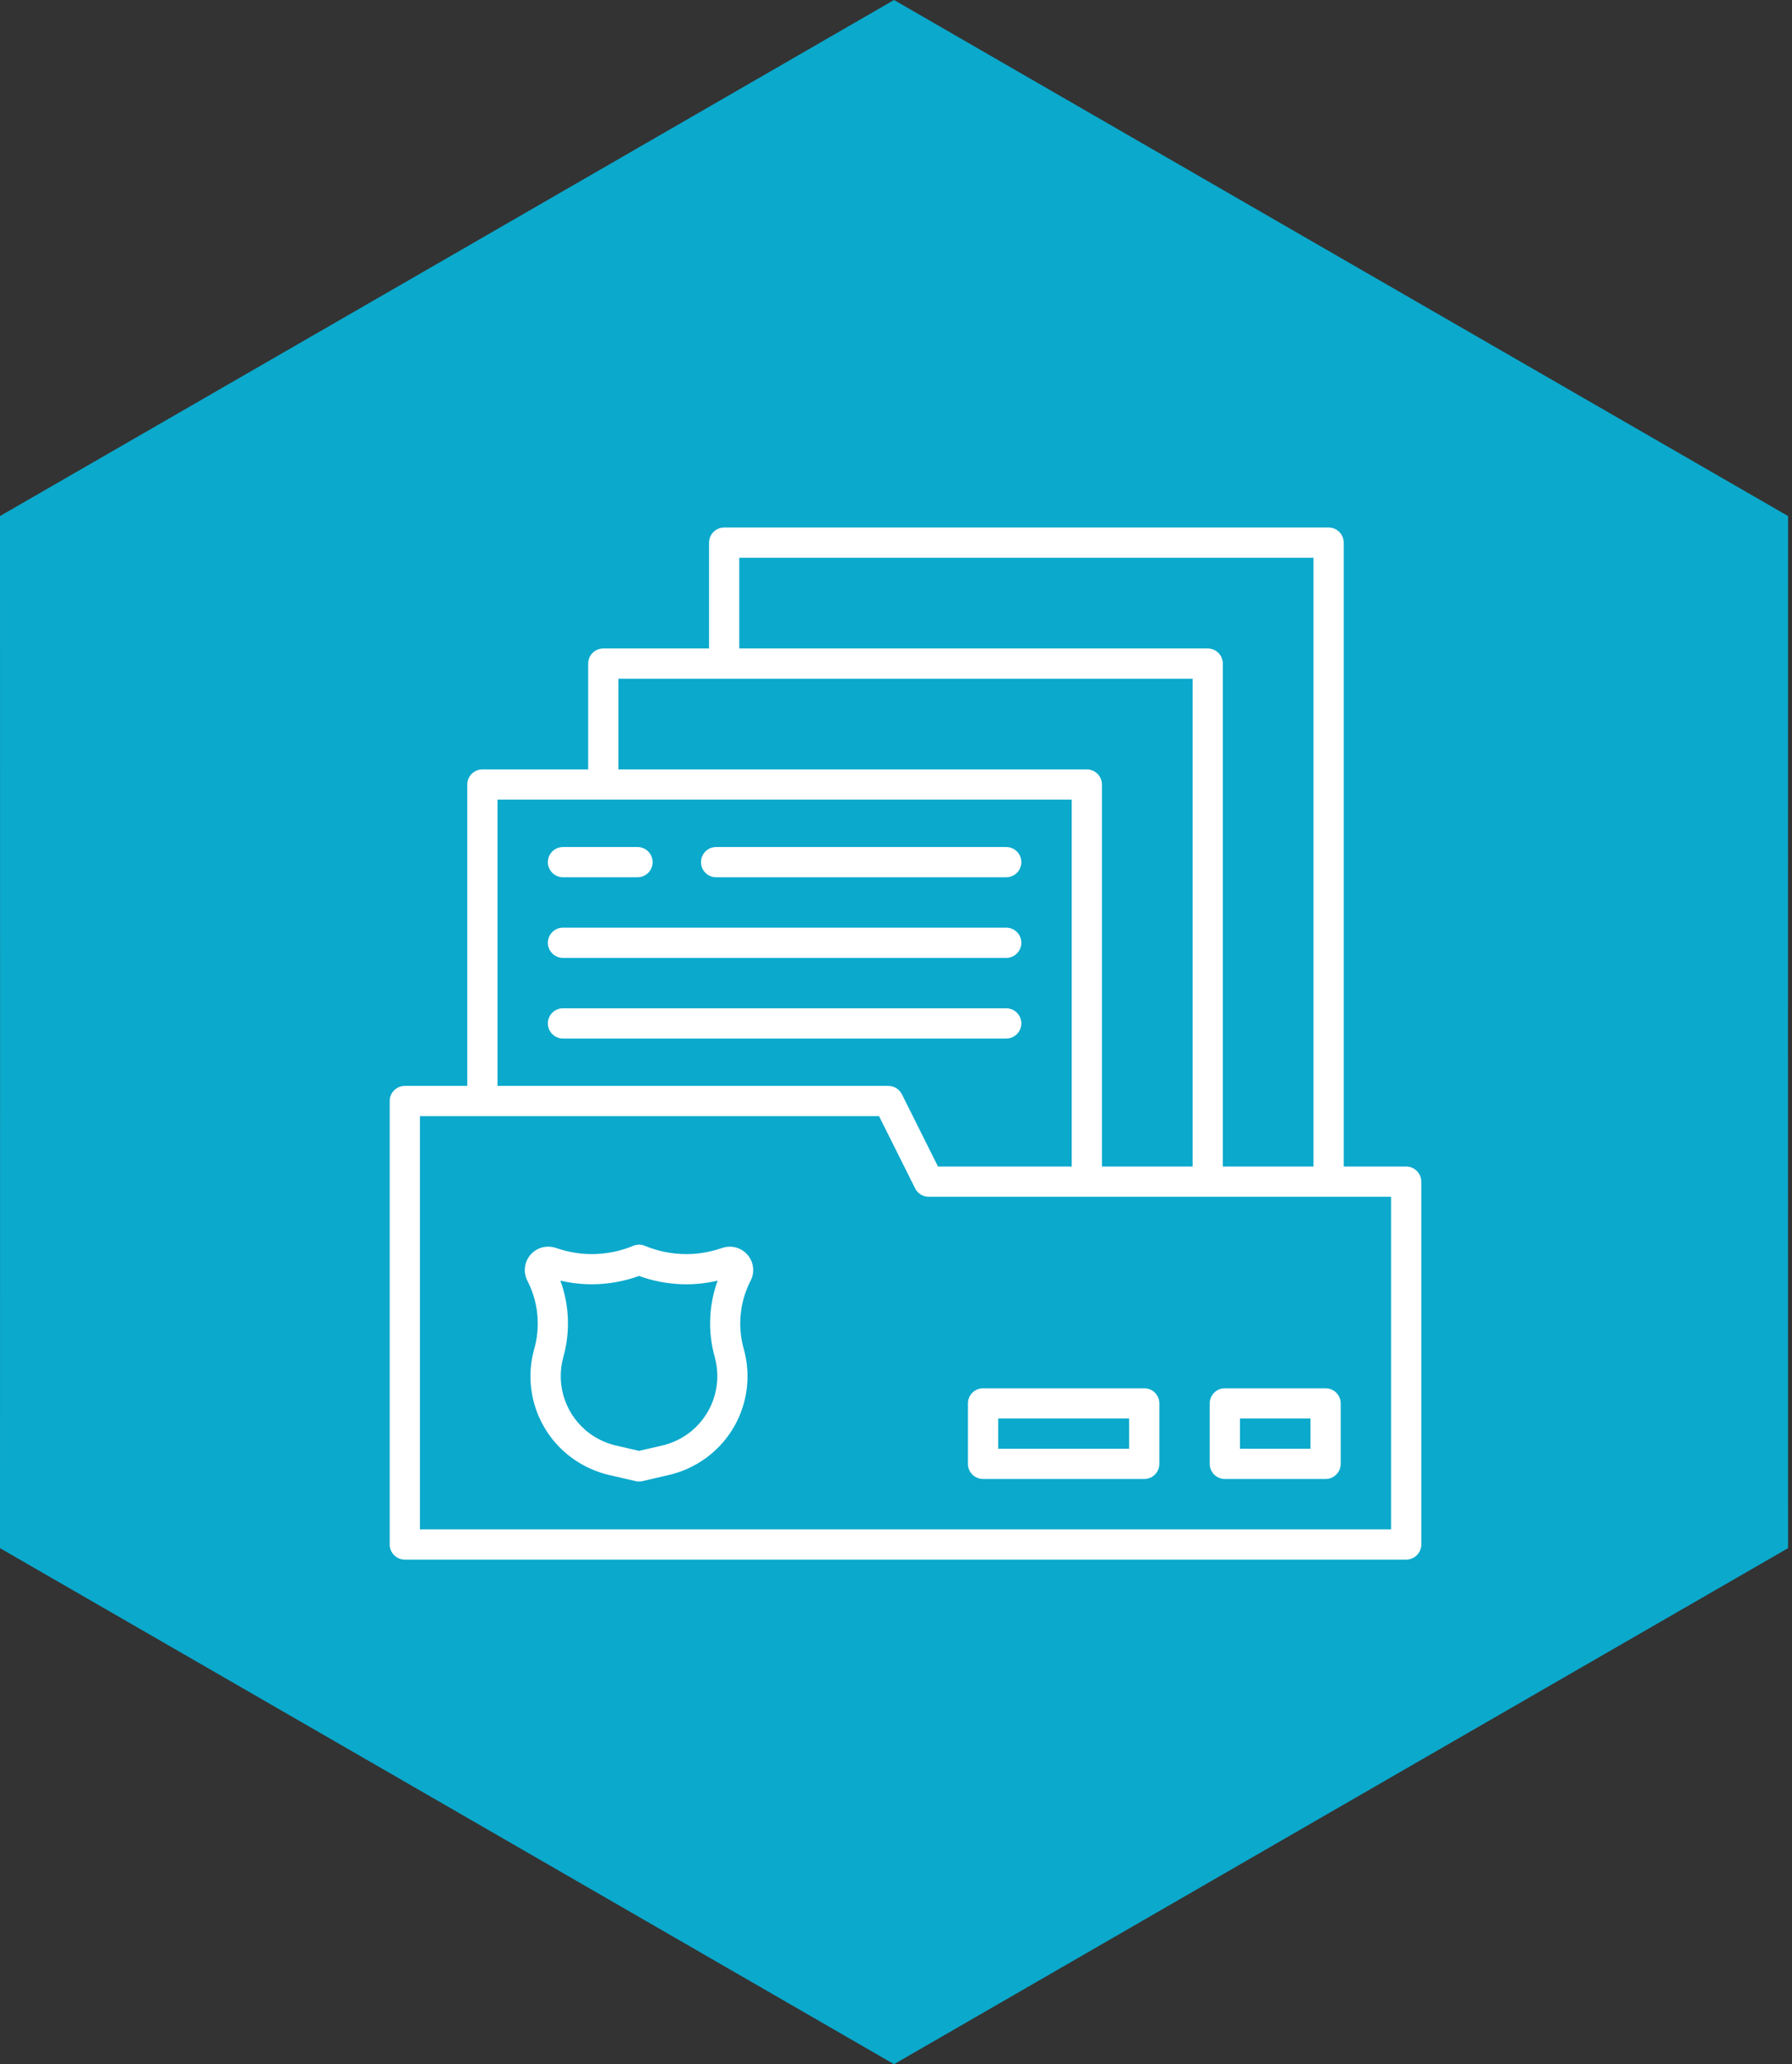 <?xml version="1.0" encoding="UTF-8"?>
<svg xmlns="http://www.w3.org/2000/svg" xmlns:xlink="http://www.w3.org/1999/xlink" width="152px" height="175px" viewBox="0 0 152 175" version="1.1">
  <rect x="0" y="0" width="152" height="175" fill="#333333" stroke="none"/>
  <title>iconos-grandes-4</title>
  <g id="Page-1" stroke="none" stroke-width="1" fill="none" fill-rule="evenodd">
    <g id="iconos-grandes-4" fill-rule="nonzero">
      <path d="M75.833,0 L76.31,0.275 L113.747,21.88 L151.19,43.475 L151.667,43.75 L151.667,44.3 L151.661,87.5 L151.667,130.7 L151.667,131.25 L151.19,131.525 L113.747,153.12 L76.31,174.725 L75.833,175 L75.357,174.725 L37.92,153.12 L0.477,131.525 L0,131.25 L0,130.7 L0.006,87.5 L0,44.3 L0,43.75 L0.477,43.475 L37.919,21.88 L75.357,0.275 L75.833,0 Z" id="Combined-Shape-Copy-8" fill="#0BA9CC"></path>
      <path d="M112.694,44.722 C113.402,44.722 113.976,45.296 113.976,46.004 L113.976,98.897 L119.274,98.897 C119.982,98.897 120.556,99.471 120.556,100.179 L120.556,130.94 C120.556,131.648 119.982,132.222 119.274,132.222 L34.337,132.222 C33.629,132.222 33.056,131.648 33.056,130.94 L33.056,93.343 C33.056,92.635 33.629,92.061 34.337,92.061 L39.635,92.061 L39.635,66.512 C39.635,65.804 40.209,65.23 40.917,65.23 L49.889,65.23 L49.889,56.258 C49.889,55.55 50.463,54.976 51.171,54.976 L60.143,54.976 L60.143,46.004 C60.143,45.296 60.717,44.722 61.425,44.722 Z M74.562,94.625 L35.619,94.625 L35.619,129.659 L117.992,129.659 L117.992,101.461 L78.771,101.461 C78.285,101.46 77.841,101.186 77.624,100.751 L74.562,94.625 Z M53.714,105.618 C54.029,105.487 54.383,105.487 54.698,105.618 C55.809,106.079 56.999,106.318 58.202,106.321 L58.589,106.313 C59.364,106.28 60.132,106.148 60.874,105.919 L61.329,105.779 C62.079,105.547 62.902,105.787 63.415,106.39 C63.928,106.994 64.032,107.845 63.681,108.554 L63.571,108.773 C62.729,110.523 62.56,112.521 63.094,114.387 C64.051,117.84 62.761,121.523 59.859,123.624 C58.896,124.321 57.8,124.813 56.64,125.07 L54.491,125.567 C54.302,125.611 54.106,125.611 53.917,125.567 L51.762,125.07 C50.601,124.813 49.505,124.321 48.542,123.624 C45.64,121.523 44.349,117.839 45.307,114.386 C45.843,112.52 45.673,110.523 44.83,108.775 L44.721,108.553 C44.369,107.842 44.474,106.99 44.988,106.387 C45.503,105.783 46.327,105.544 47.085,105.779 L47.537,105.919 C48.403,106.186 49.303,106.321 50.209,106.321 L50.609,106.311 C51.675,106.262 52.726,106.028 53.714,105.618 Z M97.057,117.696 C97.765,117.696 98.339,118.27 98.339,118.978 L98.339,124.105 C98.339,124.812 97.765,125.386 97.057,125.386 L83.385,125.386 C82.677,125.386 82.103,124.812 82.103,124.105 L82.103,118.978 C82.103,118.27 82.677,117.696 83.385,117.696 Z M112.438,117.696 C113.146,117.696 113.72,118.27 113.72,118.978 L113.72,124.105 C113.72,124.812 113.146,125.386 112.438,125.386 L103.893,125.386 C103.185,125.386 102.611,124.812 102.611,124.105 L102.611,118.978 C102.611,118.27 103.185,117.696 103.893,117.696 Z M54.203,108.173 C52.921,108.638 51.569,108.878 50.205,108.881 L49.756,108.872 C49.007,108.843 48.262,108.742 47.532,108.57 C48.295,110.655 48.381,112.927 47.778,115.064 C47.11,117.493 48.02,120.082 50.062,121.558 C50.743,122.048 51.518,122.393 52.338,122.572 L54.204,123.001 L56.07,122.572 C56.89,122.393 57.665,122.048 58.347,121.558 C60.388,120.082 61.298,117.493 60.63,115.064 C60.027,112.928 60.112,110.655 60.873,108.57 C59.996,108.777 59.099,108.881 58.198,108.881 L57.744,108.871 C56.536,108.822 55.341,108.587 54.203,108.173 Z M95.775,120.259 L84.667,120.259 L84.667,122.823 L95.775,122.823 L95.775,120.259 Z M111.156,120.259 L105.175,120.259 L105.175,122.823 L111.156,122.823 L111.156,120.259 Z M111.412,47.286 L62.706,47.286 L62.706,54.976 L102.44,54.976 C103.148,54.976 103.722,55.55 103.722,56.258 L103.722,98.897 L111.412,98.897 L111.412,47.286 Z M101.159,57.54 L52.453,57.54 L52.453,65.23 L92.186,65.23 C92.894,65.23 93.468,65.804 93.468,66.512 L93.468,98.897 L101.159,98.897 L101.159,57.54 Z M90.905,67.794 L42.199,67.794 L42.199,92.061 L75.353,92.061 C75.839,92.062 76.282,92.336 76.5,92.77 L79.562,98.897 L90.905,98.897 L90.905,67.794 Z M85.35,85.481 C86.058,85.481 86.632,86.055 86.632,86.763 C86.632,87.471 86.058,88.045 85.35,88.045 L47.753,88.045 C47.045,88.045 46.471,87.471 46.471,86.763 C46.471,86.055 47.045,85.481 47.753,85.481 Z M85.35,78.646 C86.058,78.646 86.632,79.219 86.632,79.927 C86.632,80.635 86.058,81.209 85.35,81.209 L47.753,81.209 C47.045,81.209 46.471,80.635 46.471,79.927 C46.471,79.219 47.045,78.646 47.753,78.646 Z M85.35,71.81 C86.058,71.81 86.632,72.383 86.632,73.091 C86.632,73.799 86.058,74.373 85.35,74.373 L60.741,74.373 C60.033,74.373 59.459,73.799 59.459,73.091 C59.459,72.383 60.033,71.81 60.741,71.81 Z M54.076,71.81 C54.784,71.81 55.358,72.383 55.358,73.091 C55.358,73.799 54.784,74.373 54.076,74.373 L47.753,74.373 C47.045,74.373 46.471,73.799 46.471,73.091 C46.471,72.383 47.045,71.81 47.753,71.81 Z" id="Combined-Shape" fill="#FFFFFF"></path>
    </g>
  </g>
</svg>
